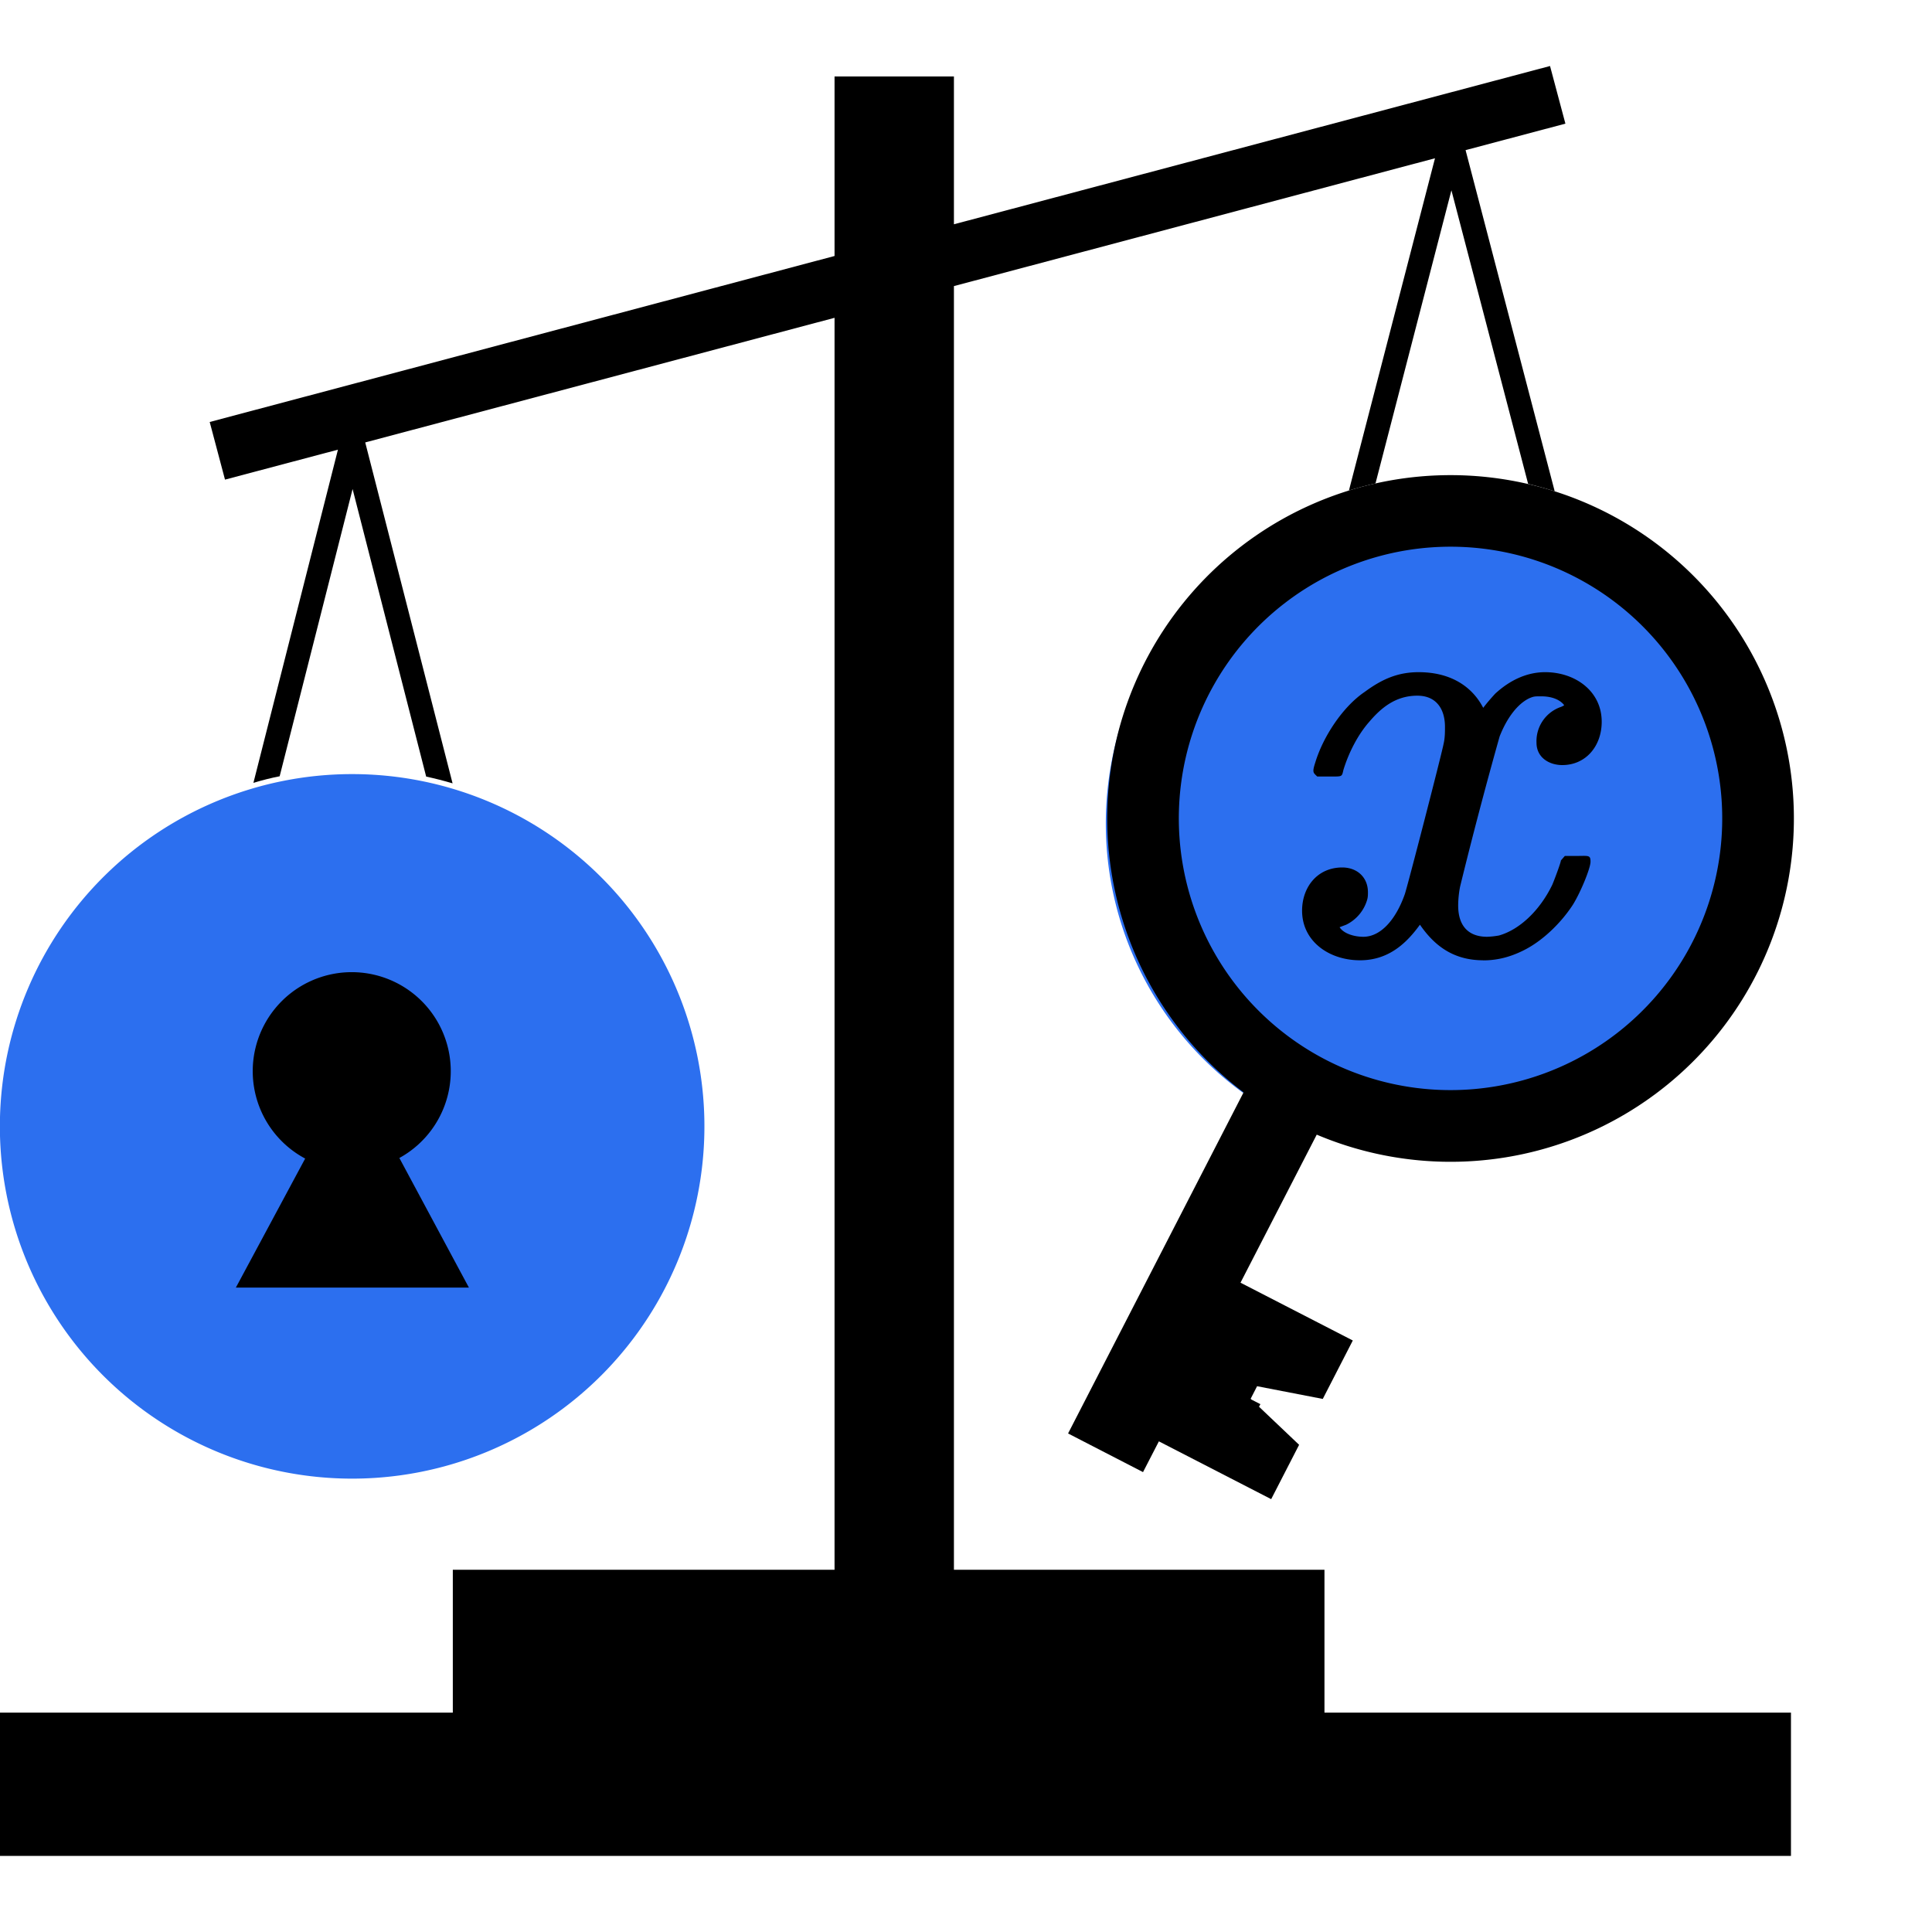 <svg xmlns="http://www.w3.org/2000/svg" width="24" height="24" fill="none"><g clip-path="url(#a)"><path fill="#2C6FEF" d="M-.001 13.926a4.376 4.376 0 1 0 8.751 0 4.376 4.376 0 0 0-8.751 0M13.86 11.232a4.134 4.134 0 1 0 7.985-2.14 4.134 4.134 0 0 0-7.985 2.14"/><path fill="#000" fill-rule="evenodd" d="M16.357 14.095a4.265 4.265 0 1 0-.909-.525l-2.18 4.237.931.48.197-.382 1.395.718.347-.675-.498-.473.017-.032-.111-.057-.01-.01.08-.156.816.158.373-.726-1.395-.718zm-.009-.996a3.375 3.375 0 1 0 3.342-5.865 3.375 3.375 0 0 0-3.342 5.865" clip-rule="evenodd"/><path fill="#000" d="M18.425 11.93c.172 0 .335-.04.507-.127.22-.11.45-.324.605-.561.099-.158.221-.458.221-.537 0-.087-.024-.072-.18-.072h-.139l-.049.056c0 .024-.073.221-.106.3-.156.324-.41.561-.663.632a1 1 0 0 1-.147.016c-.246 0-.36-.15-.36-.387 0-.071.008-.158.024-.237a56 56 0 0 1 .491-1.865c.09-.229.221-.403.368-.474.058-.024.066-.024.148-.024.22 0 .286.111.286.111s-.024.016-.05.024a.45.45 0 0 0-.294.442c0 .182.156.277.32.277.294 0 .49-.237.49-.538 0-.379-.327-.616-.703-.616-.221 0-.434.095-.622.269-.057.063-.098.11-.147.174-.14-.27-.41-.443-.802-.443-.27 0-.466.095-.67.245-.27.182-.516.553-.614.877-.041.126-.025.126.024.174h.14c.18 0 .163.008.187-.087.066-.213.18-.435.32-.593.147-.173.327-.324.597-.324.229 0 .343.158.343.388 0 .063 0 .134-.016.205-.025.134-.45 1.778-.483 1.873-.114.323-.303.529-.515.529-.115 0-.246-.04-.295-.119l.082-.031a.5.5 0 0 0 .262-.316c.008-.032.008-.055.008-.087 0-.19-.139-.308-.319-.308-.31 0-.499.245-.499.537 0 .38.335.616.72.616.368 0 .589-.229.744-.442.164.237.393.442.786.442"/><path fill="#000" d="m18.206 1.865 1.24-.329-.191-.716-7.405 1.966V.95h-1.483v2.23L2.605 5.242l.19.716 1.403-.372-1.05 4.139q.16-.049.326-.082l.906-3.568.914 3.572q.166.036.328.084L4.537 5.496l5.83-1.548V19.5H5.625v1.775H0v1.78h22.248v-1.78h-5.795V19.5H11.85V3.554l5.976-1.588-1.069 4.127q.163-.05.33-.088l.943-3.641.953 3.647q.166.04.33.092z"/><path fill="#000" d="M3.791 14.392a1.23 1.23 0 1 1 1.17-.007l.864 1.61H2.93z"/></g><defs><clipPath id="a"><path fill="#fff" d="M0 0h24v24H0z"/></clipPath></defs></svg>
